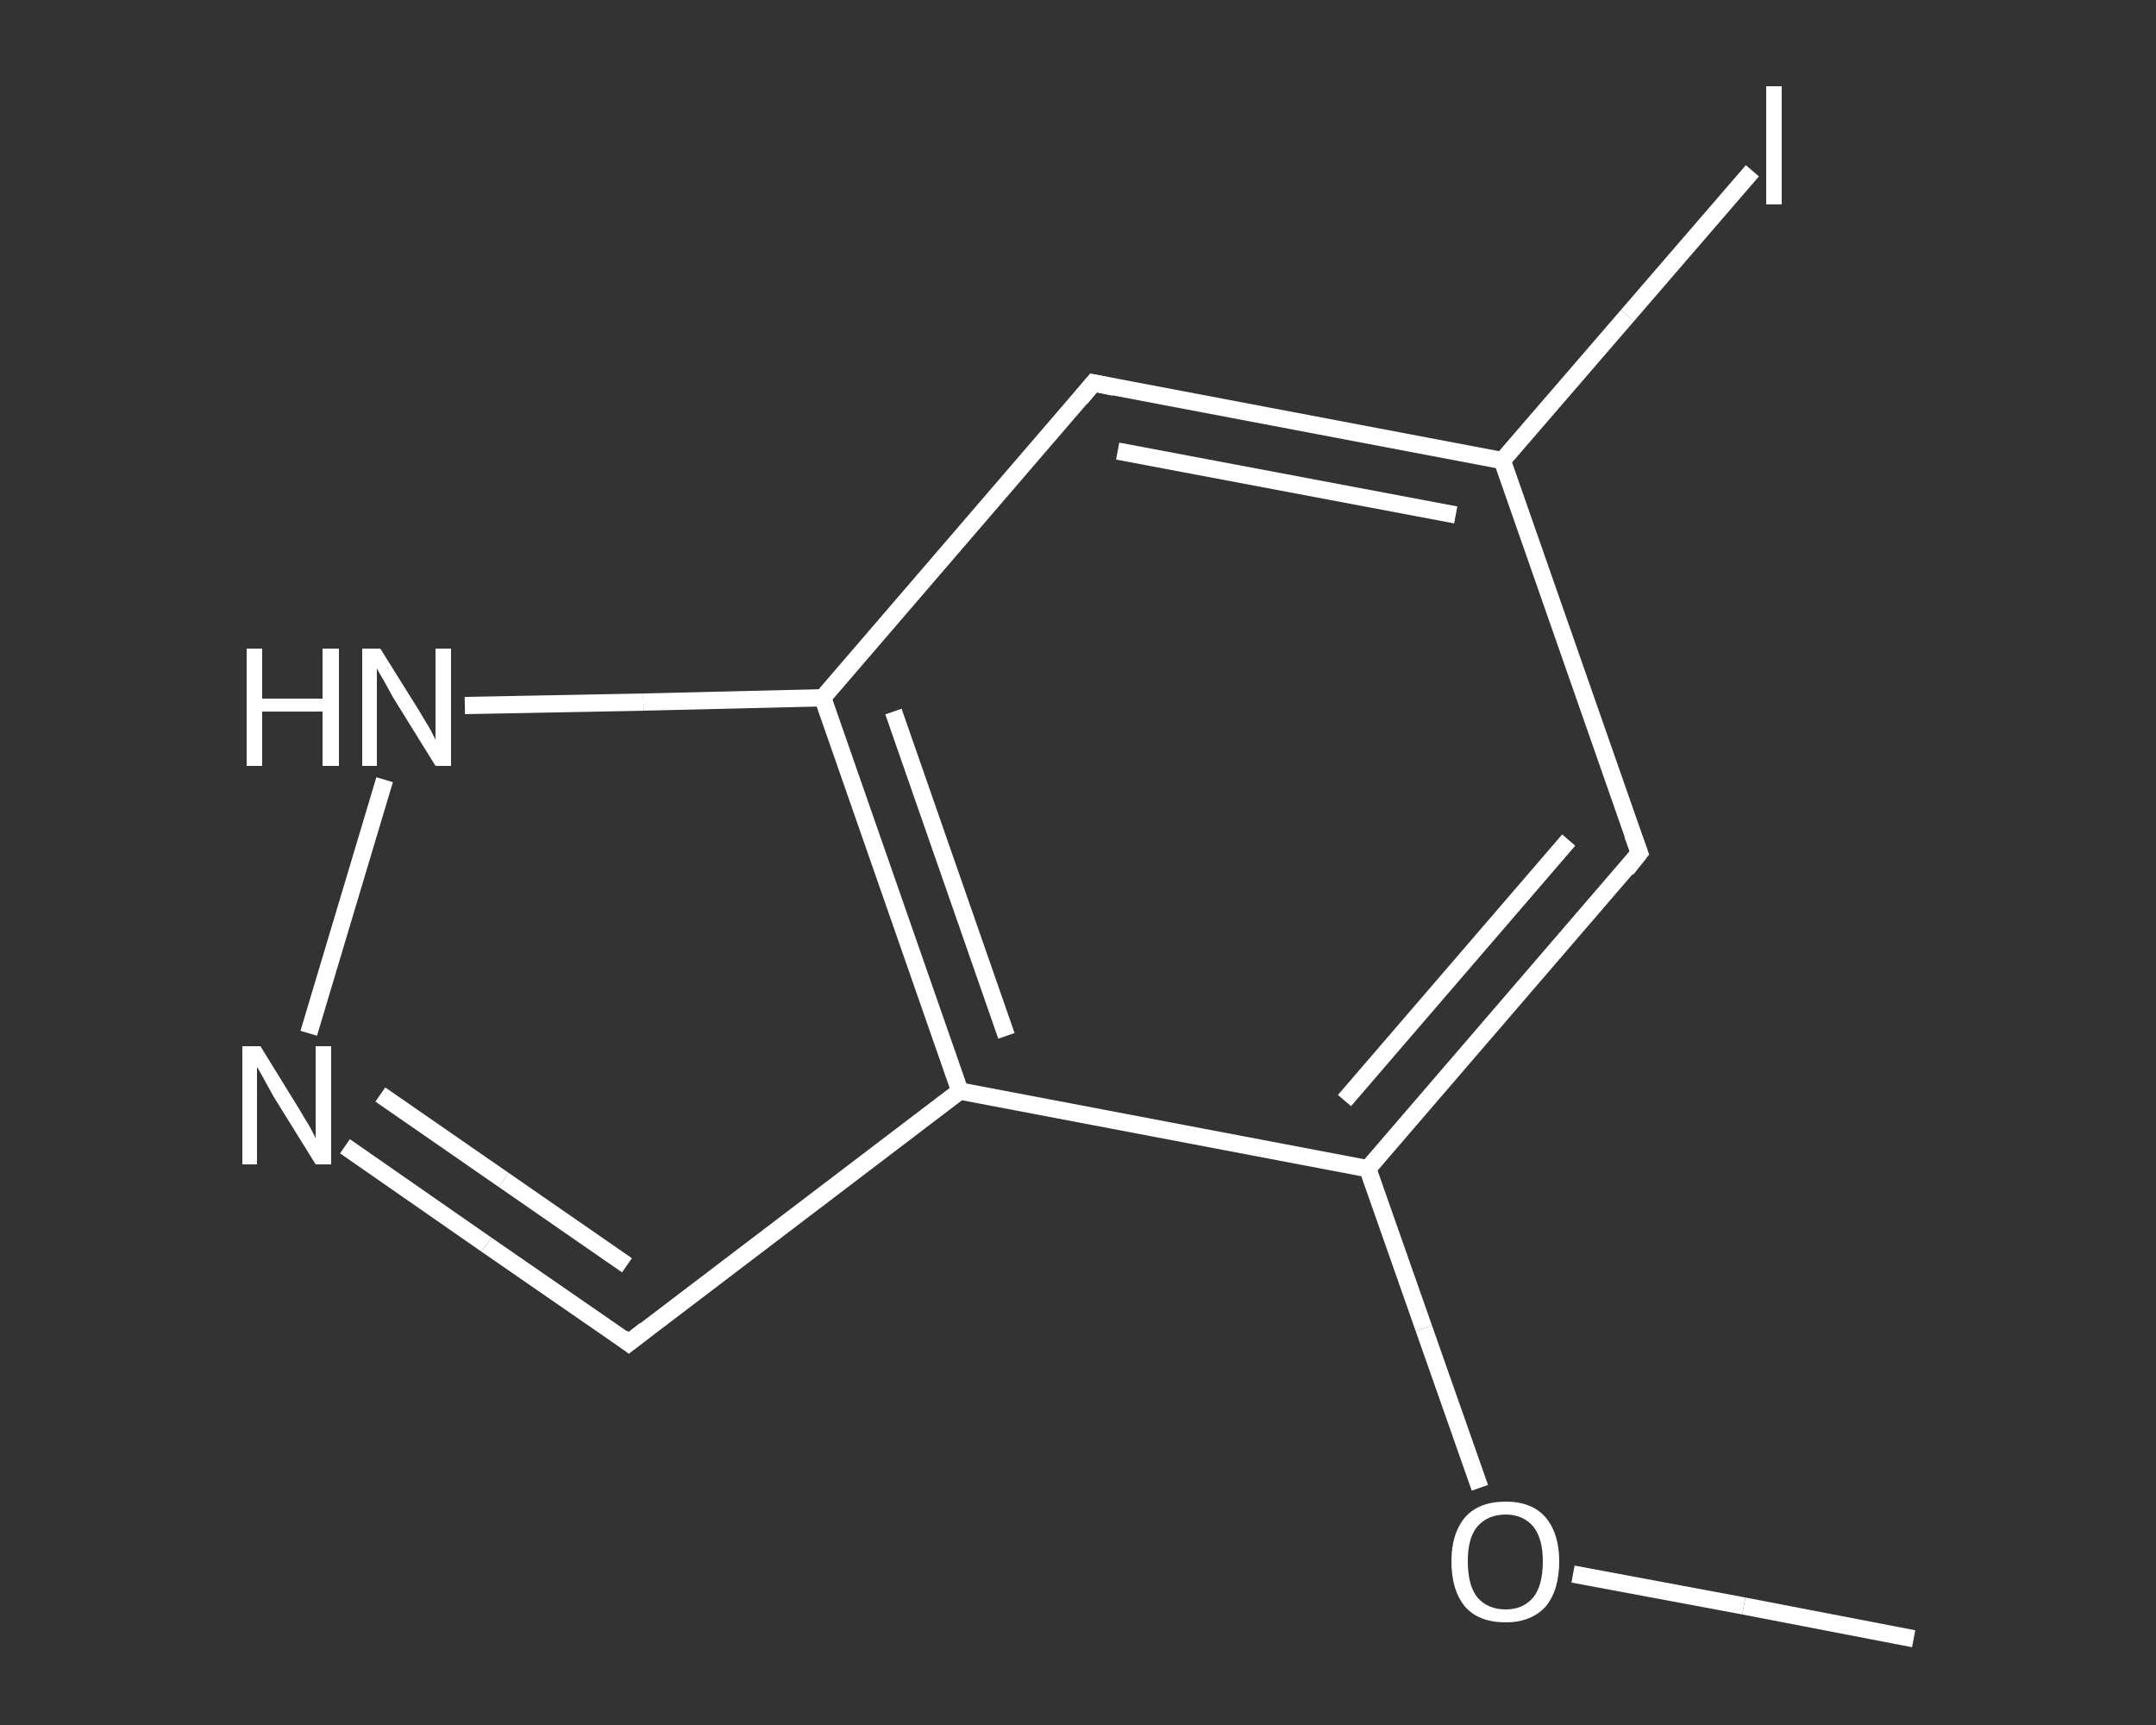 <?xml version='1.0' encoding='iso-8859-1'?>
<svg version='1.1' baseProfile='full'
              xmlns='http://www.w3.org/2000/svg'
                      xmlns:rdkit='http://www.rdkit.org/xml'
                      xmlns:xlink='http://www.w3.org/1999/xlink'
                  xml:space='preserve'
width='250px' height='200px' viewBox='0 0 250 200'>
<rect x="0" y="0" width="250" height="200" fill="#333333" stroke="none"/>
<!-- END OF HEADER -->
<rect style='opacity:1.0;fill:transparent;stroke:none' width='250.0' height='200.0' x='0.0' y='0.0'> </rect>
<path class='bond-0 atom-0 atom-1' d='M 221.9,190.0 L 202.2,186.2' style='fill:none;fill-rule:evenodd;stroke:#FFFFFF;stroke-width:2.0px;stroke-linecap:butt;stroke-linejoin:miter;stroke-opacity:1' />
<path class='bond-0 atom-0 atom-1' d='M 202.2,186.2 L 182.4,182.5' style='fill:none;fill-rule:evenodd;stroke:#FFFFFF;stroke-width:2.0px;stroke-linecap:butt;stroke-linejoin:miter;stroke-opacity:1' />
<path class='bond-1 atom-1 atom-2' d='M 171.6,172.5 L 165.1,154.0' style='fill:none;fill-rule:evenodd;stroke:#FFFFFF;stroke-width:2.0px;stroke-linecap:butt;stroke-linejoin:miter;stroke-opacity:1' />
<path class='bond-1 atom-1 atom-2' d='M 165.1,154.0 L 158.6,135.5' style='fill:none;fill-rule:evenodd;stroke:#FFFFFF;stroke-width:2.0px;stroke-linecap:butt;stroke-linejoin:miter;stroke-opacity:1' />
<path class='bond-2 atom-2 atom-3' d='M 158.6,135.5 L 190.1,98.9' style='fill:none;fill-rule:evenodd;stroke:#FFFFFF;stroke-width:2.0px;stroke-linecap:butt;stroke-linejoin:miter;stroke-opacity:1' />
<path class='bond-2 atom-2 atom-3' d='M 155.9,127.6 L 181.9,97.4' style='fill:none;fill-rule:evenodd;stroke:#FFFFFF;stroke-width:2.0px;stroke-linecap:butt;stroke-linejoin:miter;stroke-opacity:1' />
<path class='bond-3 atom-3 atom-4' d='M 190.1,98.9 L 174.2,53.4' style='fill:none;fill-rule:evenodd;stroke:#FFFFFF;stroke-width:2.0px;stroke-linecap:butt;stroke-linejoin:miter;stroke-opacity:1' />
<path class='bond-4 atom-4 atom-5' d='M 174.2,53.4 L 188.7,36.6' style='fill:none;fill-rule:evenodd;stroke:#FFFFFF;stroke-width:2.0px;stroke-linecap:butt;stroke-linejoin:miter;stroke-opacity:1' />
<path class='bond-4 atom-4 atom-5' d='M 188.7,36.6 L 203.2,19.8' style='fill:none;fill-rule:evenodd;stroke:#FFFFFF;stroke-width:2.0px;stroke-linecap:butt;stroke-linejoin:miter;stroke-opacity:1' />
<path class='bond-5 atom-4 atom-6' d='M 174.2,53.4 L 126.8,44.4' style='fill:none;fill-rule:evenodd;stroke:#FFFFFF;stroke-width:2.0px;stroke-linecap:butt;stroke-linejoin:miter;stroke-opacity:1' />
<path class='bond-5 atom-4 atom-6' d='M 168.8,59.7 L 129.6,52.3' style='fill:none;fill-rule:evenodd;stroke:#FFFFFF;stroke-width:2.0px;stroke-linecap:butt;stroke-linejoin:miter;stroke-opacity:1' />
<path class='bond-6 atom-6 atom-7' d='M 126.8,44.4 L 95.4,80.9' style='fill:none;fill-rule:evenodd;stroke:#FFFFFF;stroke-width:2.0px;stroke-linecap:butt;stroke-linejoin:miter;stroke-opacity:1' />
<path class='bond-7 atom-7 atom-8' d='M 95.4,80.9 L 111.3,126.5' style='fill:none;fill-rule:evenodd;stroke:#FFFFFF;stroke-width:2.0px;stroke-linecap:butt;stroke-linejoin:miter;stroke-opacity:1' />
<path class='bond-7 atom-7 atom-8' d='M 103.6,82.5 L 116.7,120.1' style='fill:none;fill-rule:evenodd;stroke:#FFFFFF;stroke-width:2.0px;stroke-linecap:butt;stroke-linejoin:miter;stroke-opacity:1' />
<path class='bond-8 atom-8 atom-9' d='M 111.3,126.5 L 72.9,155.7' style='fill:none;fill-rule:evenodd;stroke:#FFFFFF;stroke-width:2.0px;stroke-linecap:butt;stroke-linejoin:miter;stroke-opacity:1' />
<path class='bond-9 atom-9 atom-10' d='M 72.9,155.7 L 56.4,144.3' style='fill:none;fill-rule:evenodd;stroke:#FFFFFF;stroke-width:2.0px;stroke-linecap:butt;stroke-linejoin:miter;stroke-opacity:1' />
<path class='bond-9 atom-9 atom-10' d='M 56.4,144.3 L 40.0,132.9' style='fill:none;fill-rule:evenodd;stroke:#FFFFFF;stroke-width:2.0px;stroke-linecap:butt;stroke-linejoin:miter;stroke-opacity:1' />
<path class='bond-9 atom-9 atom-10' d='M 72.7,146.7 L 58.4,136.8' style='fill:none;fill-rule:evenodd;stroke:#FFFFFF;stroke-width:2.0px;stroke-linecap:butt;stroke-linejoin:miter;stroke-opacity:1' />
<path class='bond-9 atom-9 atom-10' d='M 58.4,136.8 L 44.1,126.9' style='fill:none;fill-rule:evenodd;stroke:#FFFFFF;stroke-width:2.0px;stroke-linecap:butt;stroke-linejoin:miter;stroke-opacity:1' />
<path class='bond-10 atom-10 atom-11' d='M 35.8,119.8 L 44.6,90.4' style='fill:none;fill-rule:evenodd;stroke:#FFFFFF;stroke-width:2.0px;stroke-linecap:butt;stroke-linejoin:miter;stroke-opacity:1' />
<path class='bond-11 atom-8 atom-2' d='M 111.3,126.5 L 158.6,135.5' style='fill:none;fill-rule:evenodd;stroke:#FFFFFF;stroke-width:2.0px;stroke-linecap:butt;stroke-linejoin:miter;stroke-opacity:1' />
<path class='bond-12 atom-11 atom-7' d='M 53.9,81.8 L 74.6,81.4' style='fill:none;fill-rule:evenodd;stroke:#FFFFFF;stroke-width:2.0px;stroke-linecap:butt;stroke-linejoin:miter;stroke-opacity:1' />
<path class='bond-12 atom-11 atom-7' d='M 74.6,81.4 L 95.4,80.9' style='fill:none;fill-rule:evenodd;stroke:#FFFFFF;stroke-width:2.0px;stroke-linecap:butt;stroke-linejoin:miter;stroke-opacity:1' />
<path d='M 188.6,100.8 L 190.1,98.9 L 189.3,96.7' style='fill:none;stroke:#FFFFFF;stroke-width:2.0px;stroke-linecap:butt;stroke-linejoin:miter;stroke-opacity:1;' />
<path d='M 129.2,44.9 L 126.8,44.4 L 125.3,46.2' style='fill:none;stroke:#FFFFFF;stroke-width:2.0px;stroke-linecap:butt;stroke-linejoin:miter;stroke-opacity:1;' />
<path d='M 74.8,154.2 L 72.9,155.7 L 72.1,155.1' style='fill:none;stroke:#FFFFFF;stroke-width:2.0px;stroke-linecap:butt;stroke-linejoin:miter;stroke-opacity:1;' />
<path class='atom-1' d='M 168.3 181.0
Q 168.3 177.8, 169.9 175.9
Q 171.5 174.1, 174.6 174.1
Q 177.6 174.1, 179.2 175.9
Q 180.8 177.8, 180.8 181.0
Q 180.8 184.4, 179.2 186.3
Q 177.5 188.1, 174.6 188.1
Q 171.5 188.1, 169.9 186.3
Q 168.3 184.4, 168.3 181.0
M 174.6 186.6
Q 176.6 186.6, 177.8 185.2
Q 178.9 183.8, 178.9 181.0
Q 178.9 178.4, 177.8 177.0
Q 176.6 175.6, 174.6 175.6
Q 172.5 175.6, 171.3 177.0
Q 170.2 178.3, 170.2 181.0
Q 170.2 183.8, 171.3 185.2
Q 172.5 186.6, 174.6 186.6
' fill='#FFFFFF'/>
<path class='atom-5' d='M 204.8 10.0
L 206.6 10.0
L 206.6 23.7
L 204.8 23.7
L 204.8 10.0
' fill='#FFFFFF'/>
<path class='atom-10' d='M 30.2 121.3
L 34.7 128.6
Q 35.1 129.3, 35.9 130.6
Q 36.6 131.9, 36.6 132.0
L 36.6 121.3
L 38.4 121.3
L 38.4 135.0
L 36.6 135.0
L 31.7 127.1
Q 31.2 126.2, 30.6 125.1
Q 30.0 124.0, 29.8 123.7
L 29.8 135.0
L 28.1 135.0
L 28.1 121.3
L 30.2 121.3
' fill='#FFFFFF'/>
<path class='atom-11' d='M 28.6 75.2
L 30.4 75.2
L 30.4 81.0
L 37.4 81.0
L 37.4 75.2
L 39.3 75.2
L 39.3 88.8
L 37.4 88.8
L 37.4 82.5
L 30.4 82.5
L 30.4 88.8
L 28.6 88.8
L 28.6 75.2
' fill='#FFFFFF'/>
<path class='atom-11' d='M 44.1 75.2
L 48.6 82.4
Q 49.0 83.1, 49.8 84.4
Q 50.5 85.7, 50.5 85.8
L 50.5 75.2
L 52.3 75.2
L 52.3 88.8
L 50.5 88.8
L 45.6 80.9
Q 45.1 80.0, 44.5 78.9
Q 43.9 77.9, 43.7 77.5
L 43.7 88.8
L 42.0 88.8
L 42.0 75.2
L 44.1 75.2
' fill='#FFFFFF'/>
</svg>
